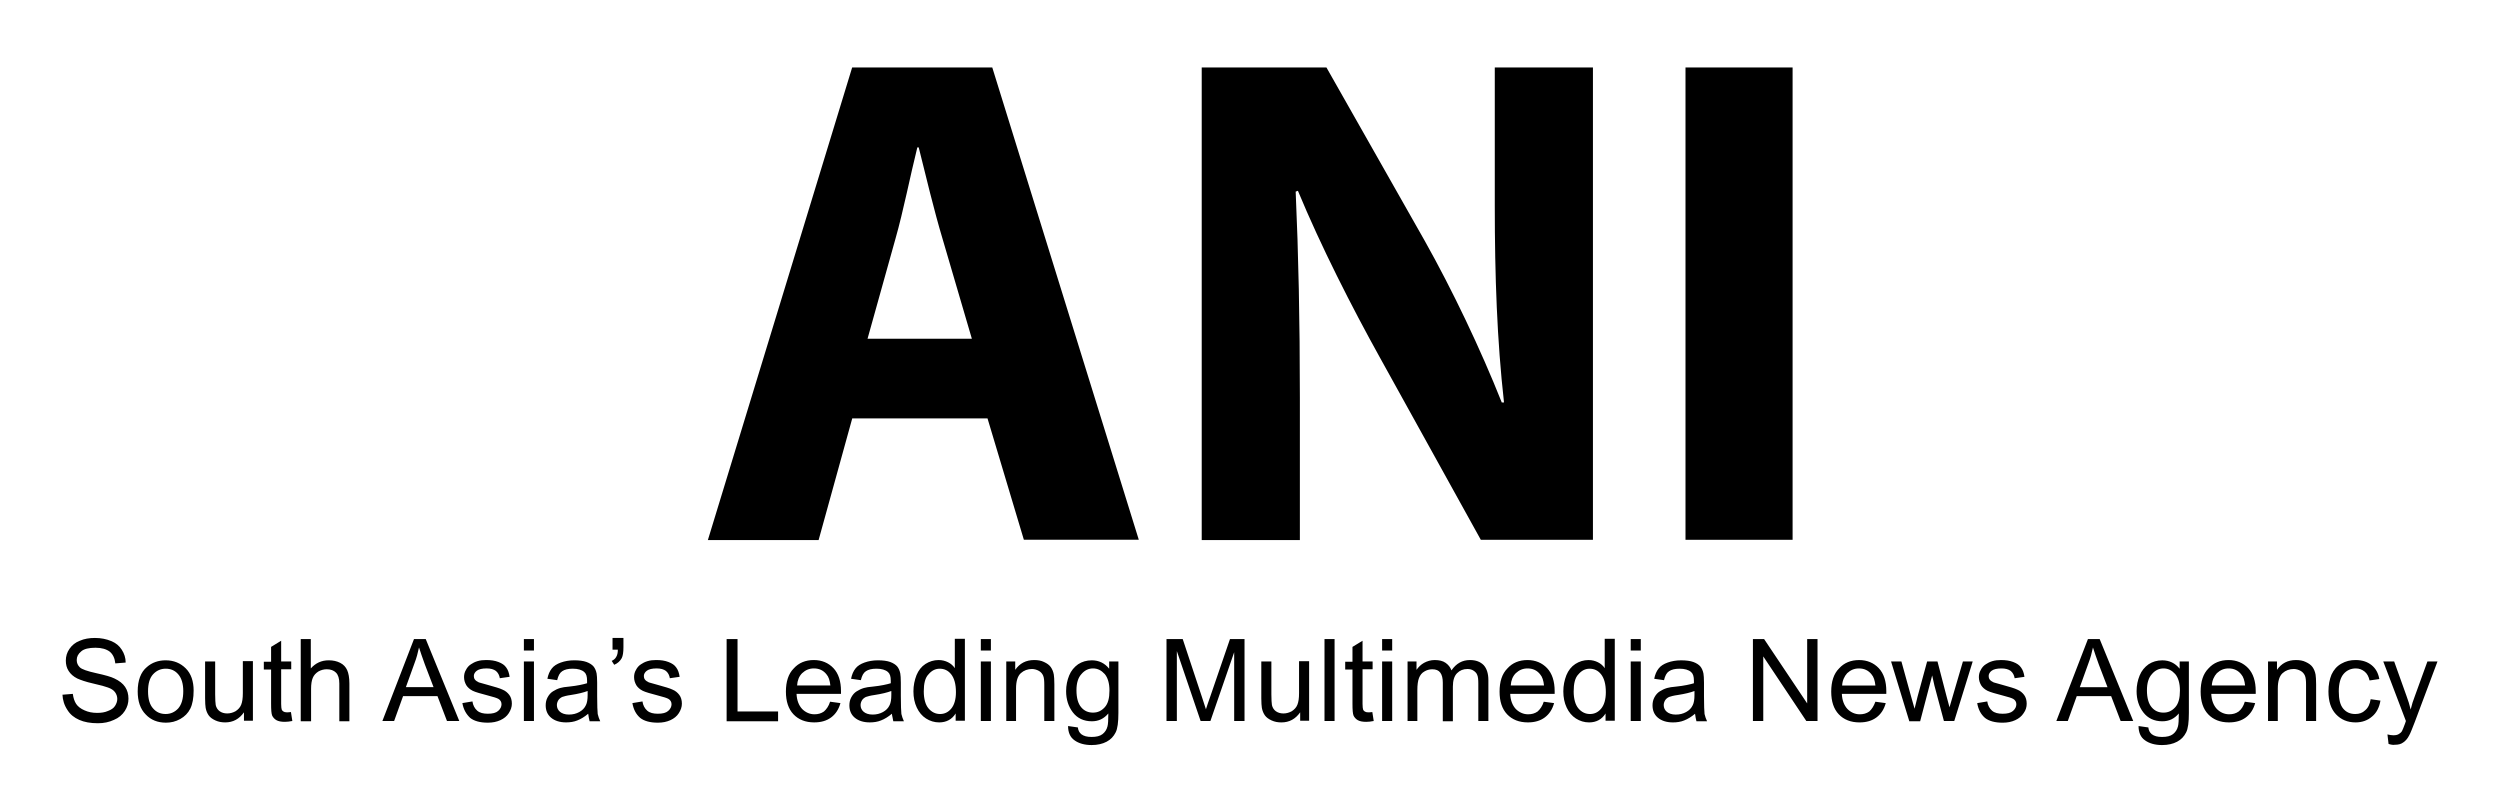 <svg xmlns="http://www.w3.org/2000/svg" version="1.1" height="130" width="400">
 <path d="m382.17 119.03-0.179-1.521c0.358 0.089 0.671 0.134 0.94 0.134 0.358 0 0.626-0.045 0.85-0.179 0.224-0.134 0.403-0.268 0.537-0.492 0.089-0.179 0.268-0.582 0.492-1.208 0.045-0.089 0.089-0.224 0.134-0.403l-3.624-9.53h1.745l1.969 5.503c0.268 0.716 0.492 1.432 0.671 2.192 0.179-0.761 0.403-1.476 0.671-2.148l2.013-5.548h1.611l-3.624 9.664c-0.403 1.029-0.671 1.745-0.895 2.148-0.268 0.537-0.626 0.94-0.984 1.163-0.358 0.268-0.805 0.358-1.342 0.358-0.224 0.045-0.582 0-0.984-0.134zm-2.864-7.159 1.566 0.224c-0.179 1.074-0.626 1.969-1.342 2.55-0.716 0.626-1.611 0.94-2.64 0.94-1.298 0-2.327-0.447-3.132-1.298s-1.208-2.058-1.208-3.669c0-1.029 0.179-1.924 0.492-2.685 0.358-0.761 0.85-1.342 1.566-1.745 0.716-0.403 1.432-0.582 2.282-0.582 1.029 0 1.879 0.268 2.55 0.805s1.074 1.253 1.253 2.237l-1.566 0.224c-0.134-0.626-0.403-1.119-0.805-1.432-0.403-0.313-0.85-0.492-1.387-0.492-0.805 0-1.476 0.313-1.969 0.895-0.492 0.582-0.761 1.521-0.761 2.774 0 1.298 0.224 2.192 0.716 2.774 0.492 0.582 1.119 0.85 1.924 0.85 0.626 0 1.163-0.179 1.566-0.582 0.492-0.403 0.761-0.984 0.895-1.79zm-16.421 3.49v-9.53h1.432v1.342c0.716-1.029 1.7-1.566 3.042-1.566 0.582 0 1.119 0.089 1.566 0.313 0.492 0.224 0.85 0.492 1.074 0.805 0.224 0.313 0.403 0.716 0.492 1.208 0.045 0.313 0.089 0.805 0.089 1.566v5.861h-1.611v-5.772c0-0.671-0.045-1.163-0.179-1.476-0.134-0.313-0.358-0.582-0.671-0.761s-0.716-0.313-1.119-0.313c-0.671 0-1.298 0.224-1.79 0.671s-0.761 1.253-0.761 2.461v5.19zm-3.714-3.087 1.655 0.224c-0.268 0.984-0.761 1.745-1.476 2.282-0.716 0.537-1.611 0.805-2.729 0.805-1.387 0-2.506-0.447-3.311-1.298s-1.208-2.058-1.208-3.624c0-1.611 0.403-2.864 1.253-3.714 0.805-0.895 1.879-1.342 3.221-1.342 1.253 0 2.327 0.447 3.132 1.298s1.208 2.103 1.208 3.669v0.447h-7.114c0.045 1.029 0.358 1.834 0.895 2.416 0.537 0.537 1.208 0.85 1.969 0.85 0.582 0 1.074-0.134 1.521-0.447 0.447-0.358 0.761-0.85 0.984-1.566zm-5.28-2.595h5.324c-0.089-0.805-0.268-1.387-0.626-1.79-0.492-0.626-1.163-0.94-2.013-0.94-0.761 0-1.342 0.268-1.879 0.761-0.447 0.492-0.761 1.163-0.805 1.969zm-11.723 6.488 1.566 0.224c0.045 0.492 0.268 0.85 0.537 1.074 0.403 0.313 0.94 0.447 1.655 0.447 0.761 0 1.342-0.134 1.745-0.447 0.403-0.313 0.671-0.716 0.805-1.253 0.089-0.313 0.134-1.029 0.134-2.058-0.716 0.85-1.566 1.253-2.64 1.253-1.298 0-2.327-0.492-3.042-1.432-0.716-0.94-1.074-2.058-1.074-3.4 0-0.895 0.179-1.745 0.492-2.506 0.313-0.761 0.805-1.342 1.432-1.79 0.626-0.403 1.342-0.626 2.192-0.626 1.119 0 2.058 0.447 2.774 1.342v-1.163h1.476v8.233c0 1.476-0.134 2.55-0.447 3.132-0.313 0.626-0.761 1.119-1.432 1.476s-1.476 0.537-2.416 0.537c-1.119 0-2.058-0.268-2.729-0.761-0.716-0.492-1.029-1.298-1.029-2.282zm1.342-5.727c0 1.253 0.268 2.148 0.761 2.729 0.492 0.582 1.119 0.85 1.879 0.85 0.761 0 1.342-0.268 1.879-0.85 0.537-0.582 0.761-1.476 0.761-2.685 0-1.163-0.268-2.058-0.761-2.64-0.537-0.582-1.119-0.895-1.879-0.895-0.716 0-1.342 0.313-1.834 0.895-0.537 0.582-0.805 1.432-0.805 2.595zm-14.497 4.922 5.056-13.11h1.879l5.369 13.11h-2.013l-1.521-3.982h-5.503l-1.432 3.982zm3.758-5.414h4.429l-1.387-3.624c-0.403-1.119-0.716-2.013-0.94-2.729-0.179 0.85-0.403 1.7-0.716 2.506zm-16.421 2.55 1.611-0.268c0.089 0.626 0.358 1.119 0.761 1.476 0.403 0.358 0.984 0.492 1.7 0.492 0.761 0 1.298-0.134 1.655-0.447 0.358-0.313 0.537-0.671 0.537-1.074 0-0.358-0.179-0.671-0.492-0.85-0.224-0.134-0.761-0.313-1.655-0.537-1.163-0.313-2.013-0.537-2.461-0.761-0.447-0.224-0.805-0.537-1.029-0.895-0.224-0.403-0.358-0.805-0.358-1.298 0-0.403 0.089-0.805 0.313-1.163 0.179-0.358 0.447-0.671 0.805-0.895 0.268-0.179 0.582-0.358 1.029-0.492 0.447-0.134 0.895-0.179 1.387-0.179 0.761 0 1.387 0.089 1.969 0.313 0.582 0.224 0.984 0.492 1.253 0.895 0.268 0.358 0.447 0.85 0.537 1.476l-1.566 0.224c-0.089-0.492-0.268-0.85-0.626-1.163-0.358-0.268-0.85-0.403-1.476-0.403-0.761 0-1.253 0.134-1.566 0.358-0.313 0.224-0.492 0.537-0.492 0.85 0 0.224 0.045 0.403 0.179 0.582 0.134 0.179 0.358 0.313 0.626 0.447 0.179 0.045 0.626 0.179 1.432 0.403 1.119 0.313 1.924 0.537 2.371 0.761 0.447 0.179 0.805 0.492 1.074 0.85 0.268 0.358 0.403 0.85 0.403 1.387s-0.134 1.029-0.492 1.521c-0.313 0.492-0.761 0.85-1.342 1.119-0.582 0.268-1.253 0.403-2.013 0.403-1.253 0-2.192-0.268-2.819-0.761-0.671-0.582-1.074-1.342-1.253-2.371zm-10.872 2.864-2.908-9.53h1.655l1.521 5.503 0.582 2.058c0.045-0.089 0.179-0.761 0.492-1.969l1.521-5.593h1.655l1.432 5.503 0.492 1.834 0.537-1.834 1.611-5.503h1.566l-2.953 9.53h-1.655l-1.521-5.682-0.358-1.611-1.924 7.338h-1.745zm-5.414-3.087 1.655 0.224c-0.268 0.984-0.761 1.745-1.476 2.282-0.716 0.537-1.611 0.805-2.729 0.805-1.387 0-2.506-0.447-3.311-1.298-0.805-0.85-1.208-2.058-1.208-3.624 0-1.611 0.403-2.864 1.253-3.714 0.805-0.895 1.879-1.342 3.221-1.342 1.253 0 2.327 0.447 3.132 1.298 0.805 0.85 1.208 2.103 1.208 3.669v0.447h-7.114c0.045 1.029 0.358 1.834 0.895 2.416 0.537 0.537 1.208 0.85 1.969 0.85 0.582 0 1.074-0.134 1.521-0.447 0.403-0.358 0.716-0.85 0.984-1.566zm-5.324-2.595h5.324c-0.089-0.805-0.268-1.387-0.626-1.79-0.492-0.626-1.163-0.94-2.013-0.94-0.761 0-1.342 0.268-1.879 0.761-0.447 0.492-0.761 1.163-0.805 1.969zm-14.273 5.682v-13.11h1.79l6.89 10.291v-10.291h1.655v13.11h-1.79l-6.89-10.336v10.336zm-9.262-1.163c-0.582 0.492-1.163 0.85-1.745 1.074-0.537 0.224-1.163 0.313-1.79 0.313-1.029 0-1.835-0.268-2.416-0.761-0.582-0.492-0.85-1.163-0.85-1.969 0-0.447 0.089-0.895 0.313-1.298 0.224-0.403 0.492-0.716 0.85-0.94 0.358-0.224 0.716-0.403 1.163-0.537 0.313-0.089 0.805-0.179 1.432-0.224 1.298-0.134 2.282-0.358 2.864-0.537v-0.403c0-0.671-0.134-1.119-0.447-1.387-0.403-0.358-1.029-0.537-1.834-0.537-0.761 0-1.298 0.134-1.7 0.403-0.403 0.268-0.626 0.716-0.805 1.432l-1.566-0.224c0.134-0.671 0.358-1.208 0.716-1.655 0.313-0.403 0.805-0.716 1.432-0.94 0.626-0.224 1.342-0.358 2.148-0.358 0.805 0 1.476 0.089 1.969 0.268 0.492 0.179 0.895 0.447 1.119 0.716 0.224 0.268 0.403 0.671 0.492 1.119 0.045 0.268 0.089 0.761 0.089 1.476v2.148c0 1.476 0.045 2.461 0.089 2.864 0.089 0.403 0.224 0.761 0.403 1.163h-1.7c-0.089-0.403-0.179-0.761-0.224-1.208zm-0.134-3.624c-0.582 0.224-1.476 0.447-2.64 0.626-0.671 0.089-1.119 0.224-1.387 0.313-0.268 0.134-0.492 0.313-0.626 0.537-0.134 0.224-0.224 0.492-0.224 0.761 0 0.447 0.179 0.805 0.492 1.074 0.313 0.268 0.805 0.447 1.432 0.447 0.626 0 1.163-0.134 1.655-0.403s0.85-0.626 1.074-1.119c0.179-0.358 0.268-0.895 0.268-1.611v-0.626zm-10.157-6.488v-1.834h1.611v1.834zm0 11.275v-9.53h1.611v9.53zm-4.027 0v-1.208c-0.582 0.94-1.476 1.432-2.64 1.432-0.761 0-1.476-0.224-2.103-0.626-0.626-0.403-1.119-0.984-1.476-1.745-0.358-0.761-0.537-1.611-0.537-2.595 0-0.94 0.179-1.79 0.492-2.595 0.313-0.761 0.805-1.387 1.432-1.79 0.626-0.403 1.342-0.626 2.103-0.626 0.582 0 1.074 0.134 1.521 0.358 0.447 0.224 0.805 0.537 1.074 0.94v-4.698h1.611v13.11h-1.476zm-5.101-4.743c0 1.208 0.268 2.148 0.761 2.729 0.492 0.582 1.119 0.895 1.835 0.895 0.716 0 1.298-0.268 1.79-0.85 0.492-0.582 0.761-1.476 0.761-2.64 0-1.298-0.268-2.237-0.761-2.864s-1.119-0.895-1.834-0.895c-0.716 0-1.298 0.313-1.79 0.895-0.537 0.537-0.761 1.476-0.761 2.729zm-4.787 1.655 1.655 0.224c-0.268 0.984-0.761 1.745-1.476 2.282-0.716 0.537-1.611 0.805-2.729 0.805-1.387 0-2.506-0.447-3.311-1.298s-1.208-2.058-1.208-3.624c0-1.611 0.403-2.864 1.253-3.714 0.805-0.895 1.879-1.342 3.221-1.342 1.253 0 2.327 0.447 3.132 1.298s1.208 2.103 1.208 3.669v0.447h-7.114c0.045 1.029 0.358 1.834 0.895 2.416 0.537 0.537 1.208 0.85 1.969 0.85 0.582 0 1.074-0.134 1.521-0.447 0.403-0.358 0.761-0.85 0.984-1.566zm-5.28-2.595h5.324c-0.089-0.805-0.268-1.387-0.626-1.79-0.492-0.626-1.163-0.94-2.013-0.94-0.761 0-1.342 0.268-1.879 0.761-0.492 0.492-0.761 1.163-0.805 1.969zm-16.51 5.682v-9.53h1.432v1.342c0.313-0.447 0.716-0.85 1.208-1.119s1.074-0.447 1.7-0.447c0.716 0 1.298 0.134 1.745 0.447 0.447 0.313 0.761 0.716 0.94 1.208 0.761-1.119 1.745-1.655 2.953-1.655 0.94 0 1.655 0.268 2.192 0.805 0.492 0.537 0.761 1.342 0.761 2.416v6.532h-1.611v-5.995c0-0.626-0.045-1.119-0.179-1.387-0.089-0.268-0.313-0.492-0.582-0.671s-0.582-0.268-0.984-0.268c-0.671 0-1.208 0.224-1.655 0.671s-0.671 1.163-0.671 2.148v5.548h-1.611v-6.175c0-0.716-0.134-1.253-0.403-1.611-0.268-0.358-0.671-0.537-1.298-0.537-0.447 0-0.895 0.134-1.253 0.358-0.403 0.224-0.671 0.582-0.85 1.029-0.179 0.447-0.268 1.119-0.268 1.969v4.922zm-4.072-11.275v-1.834h1.611v1.834zm0 11.275v-9.53h1.611v9.53zm-1.566-1.432 0.224 1.432c-0.447 0.089-0.85 0.134-1.208 0.134-0.582 0-1.029-0.089-1.342-0.268-0.313-0.179-0.537-0.447-0.671-0.716-0.134-0.313-0.179-0.94-0.179-1.924v-5.459h-1.163v-1.253h1.163v-2.371l1.611-0.984v3.311h1.611v1.253h-1.611v5.548c0 0.447 0.045 0.761 0.089 0.895 0.045 0.134 0.134 0.224 0.268 0.313 0.134 0.089 0.313 0.134 0.537 0.134 0.134 0 0.358 0 0.671-0.045zm-7.651 1.432v-13.11h1.611v13.11zm-3.893 0v-1.387c-0.761 1.074-1.745 1.611-2.998 1.611-0.582 0-1.074-0.089-1.566-0.313-0.492-0.224-0.85-0.492-1.074-0.805-0.224-0.313-0.403-0.716-0.492-1.208-0.045-0.313-0.089-0.805-0.089-1.521v-5.906h1.611v5.28c0 0.85 0.045 1.387 0.089 1.7 0.089 0.403 0.313 0.761 0.626 0.984 0.313 0.224 0.716 0.358 1.208 0.358s0.94-0.134 1.342-0.358c0.403-0.268 0.716-0.582 0.895-1.029s0.268-1.029 0.268-1.879v-5.101h1.611v9.53h-1.432zm-21.387 0v-13.11h2.595l3.087 9.306c0.268 0.85 0.492 1.521 0.626 1.924 0.134-0.492 0.403-1.163 0.716-2.103l3.132-9.127h2.327v13.11h-1.655v-11.007l-3.803 11.007h-1.566l-3.803-11.186v11.186zm-15.749 0.805 1.566 0.224c0.045 0.492 0.268 0.85 0.537 1.074 0.403 0.313 0.94 0.447 1.655 0.447 0.761 0 1.342-0.134 1.745-0.447 0.403-0.313 0.671-0.716 0.805-1.253 0.089-0.313 0.134-1.029 0.134-2.058-0.716 0.85-1.566 1.253-2.64 1.253-1.298 0-2.327-0.492-3.042-1.432-0.716-0.94-1.074-2.058-1.074-3.4 0-0.895 0.179-1.745 0.492-2.506 0.313-0.761 0.805-1.342 1.432-1.79 0.626-0.403 1.342-0.626 2.192-0.626 1.119 0 2.058 0.447 2.774 1.342v-1.163h1.476v8.233c0 1.476-0.134 2.55-0.447 3.132-0.313 0.626-0.761 1.119-1.432 1.476s-1.476 0.537-2.416 0.537c-1.119 0-2.058-0.268-2.729-0.761-0.716-0.492-1.029-1.298-1.029-2.282zm1.342-5.727c0 1.253 0.268 2.148 0.761 2.729 0.492 0.582 1.119 0.85 1.879 0.85 0.761 0 1.342-0.268 1.879-0.85 0.537-0.582 0.761-1.476 0.761-2.685 0-1.163-0.268-2.058-0.761-2.64-0.537-0.582-1.119-0.895-1.879-0.895-0.716 0-1.342 0.313-1.835 0.895-0.537 0.582-0.805 1.432-0.805 2.595zm-11.23 4.922v-9.53h1.432v1.342c0.716-1.029 1.7-1.566 3.042-1.566 0.582 0 1.119 0.089 1.566 0.313 0.492 0.224 0.85 0.492 1.074 0.805 0.224 0.313 0.403 0.716 0.492 1.208 0.045 0.313 0.089 0.805 0.089 1.566v5.861h-1.611v-5.772c0-0.671-0.045-1.163-0.179-1.476-0.134-0.313-0.358-0.582-0.671-0.761s-0.716-0.313-1.119-0.313c-0.671 0-1.298 0.224-1.79 0.671s-0.761 1.253-0.761 2.461v5.19zm-4.072-11.275v-1.834h1.611v1.834zm0 11.275v-9.53h1.611v9.53zm-4.027 0v-1.208c-0.582 0.94-1.476 1.432-2.64 1.432-0.761 0-1.476-0.224-2.103-0.626-0.626-0.403-1.119-0.984-1.476-1.745-0.358-0.761-0.537-1.611-0.537-2.595 0-0.94 0.179-1.79 0.492-2.595 0.313-0.761 0.805-1.387 1.432-1.79 0.626-0.403 1.342-0.626 2.103-0.626 0.582 0 1.074 0.134 1.521 0.358 0.447 0.224 0.805 0.537 1.074 0.94v-4.698h1.611v13.11h-1.476zm-5.101-4.743c0 1.208 0.268 2.148 0.761 2.729 0.492 0.582 1.119 0.895 1.834 0.895 0.716 0 1.298-0.268 1.79-0.85 0.492-0.582 0.761-1.476 0.761-2.64 0-1.298-0.268-2.237-0.761-2.864s-1.119-0.895-1.834-0.895-1.298 0.313-1.79 0.895c-0.537 0.537-0.761 1.476-0.761 2.729zm-5.101 3.579c-0.582 0.492-1.163 0.85-1.745 1.074-0.537 0.224-1.163 0.313-1.79 0.313-1.029 0-1.834-0.268-2.416-0.761-0.582-0.492-0.85-1.163-0.85-1.969 0-0.447 0.089-0.895 0.313-1.298 0.224-0.403 0.492-0.716 0.85-0.94 0.358-0.224 0.716-0.403 1.163-0.537 0.313-0.089 0.805-0.179 1.432-0.224 1.298-0.134 2.282-0.358 2.864-0.537v-0.403c0-0.671-0.134-1.119-0.447-1.387-0.403-0.358-1.029-0.537-1.835-0.537-0.761 0-1.298 0.134-1.7 0.403-0.403 0.268-0.626 0.716-0.805 1.432l-1.566-0.224c0.134-0.671 0.358-1.208 0.716-1.655 0.313-0.403 0.805-0.716 1.432-0.94 0.626-0.224 1.342-0.358 2.148-0.358s1.476 0.089 1.969 0.268c0.492 0.179 0.895 0.447 1.119 0.716 0.224 0.268 0.403 0.671 0.492 1.119 0.045 0.268 0.089 0.761 0.089 1.476v2.148c0 1.476 0.045 2.461 0.089 2.864 0.089 0.403 0.224 0.761 0.403 1.163h-1.7c-0.045-0.403-0.179-0.761-0.224-1.208zm-0.134-3.624c-0.582 0.224-1.476 0.447-2.64 0.626-0.671 0.089-1.119 0.224-1.387 0.313-0.268 0.134-0.492 0.313-0.626 0.537-0.134 0.224-0.224 0.492-0.224 0.761 0 0.447 0.179 0.805 0.492 1.074 0.313 0.268 0.805 0.447 1.432 0.447 0.626 0 1.163-0.134 1.655-0.403s0.85-0.626 1.074-1.119c0.179-0.358 0.268-0.895 0.268-1.611v-0.626zm-9.754 1.7 1.655 0.224c-0.268 0.984-0.761 1.745-1.476 2.282-0.716 0.537-1.611 0.805-2.729 0.805-1.387 0-2.506-0.447-3.311-1.298s-1.208-2.058-1.208-3.624c0-1.611 0.403-2.864 1.253-3.714 0.805-0.895 1.879-1.342 3.221-1.342 1.253 0 2.327 0.447 3.132 1.298s1.208 2.103 1.208 3.669v0.447h-7.114c0.045 1.029 0.358 1.834 0.895 2.416 0.537 0.537 1.208 0.85 1.969 0.85 0.582 0 1.074-0.134 1.521-0.447 0.403-0.358 0.761-0.85 0.984-1.566zm-5.28-2.595h5.324c-0.089-0.805-0.268-1.387-0.626-1.79-0.492-0.626-1.163-0.94-2.013-0.94-0.761 0-1.342 0.268-1.879 0.761-0.492 0.492-0.761 1.163-0.805 1.969zm-11.275 5.682v-13.11h1.745v11.588h6.488v1.566h-8.233zm-15.078-2.864 1.611-0.268c0.089 0.626 0.358 1.119 0.761 1.476 0.403 0.358 0.984 0.492 1.7 0.492 0.761 0 1.298-0.134 1.655-0.447s0.537-0.671 0.537-1.074c0-0.358-0.179-0.671-0.492-0.85-0.224-0.134-0.761-0.313-1.655-0.537-1.163-0.313-2.013-0.537-2.461-0.761-0.447-0.224-0.805-0.537-1.029-0.895-0.224-0.403-0.358-0.805-0.358-1.298 0-0.403 0.089-0.805 0.313-1.163 0.179-0.358 0.447-0.671 0.805-0.895 0.268-0.179 0.582-0.358 1.029-0.492 0.447-0.134 0.895-0.179 1.387-0.179 0.761 0 1.387 0.089 1.969 0.313 0.582 0.224 0.984 0.492 1.253 0.895 0.268 0.358 0.447 0.85 0.537 1.476l-1.566 0.224c-0.089-0.492-0.268-0.85-0.626-1.163-0.358-0.268-0.85-0.403-1.476-0.403-0.761 0-1.253 0.134-1.566 0.358-0.313 0.224-0.492 0.537-0.492 0.85 0 0.224 0.045 0.403 0.179 0.582 0.134 0.179 0.358 0.313 0.626 0.447 0.179 0.045 0.626 0.179 1.432 0.403 1.119 0.313 1.924 0.537 2.371 0.761 0.447 0.179 0.805 0.492 1.074 0.85 0.268 0.358 0.403 0.85 0.403 1.387s-0.179 1.029-0.492 1.521c-0.313 0.492-0.761 0.85-1.342 1.119-0.582 0.268-1.253 0.403-2.013 0.403-1.253 0-2.192-0.268-2.819-0.761-0.671-0.582-1.074-1.342-1.253-2.371zm-3.177-8.546v-1.879h1.745v1.476c0 0.805-0.089 1.387-0.268 1.745-0.268 0.492-0.671 0.85-1.208 1.074l-0.403-0.626c0.313-0.134 0.582-0.358 0.716-0.626 0.179-0.268 0.268-0.671 0.268-1.163zm-3.893 10.246c-0.582 0.492-1.163 0.85-1.745 1.074-0.537 0.224-1.163 0.313-1.79 0.313-1.029 0-1.834-0.268-2.416-0.761-0.582-0.492-0.85-1.163-0.85-1.969 0-0.447 0.089-0.895 0.313-1.298 0.224-0.403 0.492-0.716 0.85-0.94 0.358-0.224 0.716-0.403 1.163-0.537 0.313-0.089 0.805-0.179 1.432-0.224 1.298-0.134 2.282-0.358 2.864-0.537v-0.403c0-0.671-0.134-1.119-0.447-1.387-0.403-0.358-1.029-0.537-1.834-0.537-0.761 0-1.298 0.134-1.7 0.403-0.403 0.268-0.626 0.716-0.805 1.432l-1.566-0.224c0.134-0.671 0.358-1.208 0.716-1.655 0.313-0.403 0.805-0.716 1.432-0.94 0.626-0.224 1.342-0.358 2.148-0.358s1.476 0.089 1.969 0.268c0.492 0.179 0.895 0.447 1.119 0.716 0.224 0.268 0.403 0.671 0.492 1.119 0.045 0.268 0.089 0.761 0.089 1.476v2.148c0 1.476 0.045 2.461 0.089 2.864 0.089 0.403 0.224 0.761 0.403 1.163h-1.7c-0.089-0.403-0.179-0.761-0.224-1.208zm-0.134-3.624c-0.582 0.224-1.476 0.447-2.64 0.626-0.671 0.089-1.119 0.224-1.387 0.313-0.268 0.134-0.492 0.313-0.626 0.537-0.134 0.224-0.224 0.492-0.224 0.761 0 0.447 0.179 0.805 0.492 1.074 0.313 0.268 0.805 0.447 1.432 0.447s1.163-0.134 1.655-0.403 0.85-0.626 1.074-1.119c0.179-0.358 0.268-0.895 0.268-1.611v-0.626zm-10.157-6.488v-1.834h1.611v1.834zm0 11.275v-9.53h1.611v9.53zm-9.843-2.864 1.611-0.268c0.089 0.626 0.358 1.119 0.761 1.476 0.403 0.358 0.984 0.492 1.7 0.492 0.761 0 1.298-0.134 1.655-0.447s0.537-0.671 0.537-1.074c0-0.358-0.179-0.671-0.492-0.85-0.224-0.134-0.761-0.313-1.655-0.537-1.163-0.313-2.013-0.537-2.461-0.761-0.447-0.224-0.805-0.537-1.029-0.895-0.224-0.403-0.358-0.805-0.358-1.298 0-0.403 0.089-0.805 0.313-1.163 0.179-0.358 0.447-0.671 0.805-0.895 0.268-0.179 0.582-0.358 1.029-0.492 0.447-0.134 0.895-0.179 1.387-0.179 0.761 0 1.387 0.089 1.969 0.313 0.582 0.224 0.984 0.492 1.253 0.895 0.268 0.358 0.447 0.85 0.537 1.476l-1.566 0.224c-0.089-0.492-0.268-0.85-0.626-1.163-0.358-0.268-0.85-0.403-1.476-0.403-0.761 0-1.253 0.134-1.566 0.358-0.313 0.224-0.492 0.537-0.492 0.85 0 0.224 0.045 0.403 0.179 0.582 0.134 0.179 0.358 0.313 0.626 0.447 0.179 0.045 0.626 0.179 1.432 0.403 1.119 0.313 1.924 0.537 2.371 0.761 0.447 0.179 0.805 0.492 1.074 0.85 0.268 0.358 0.403 0.85 0.403 1.387s-0.179 1.029-0.492 1.521c-0.313 0.492-0.761 0.85-1.342 1.119-0.582 0.268-1.253 0.403-2.013 0.403-1.253 0-2.192-0.268-2.819-0.761-0.626-0.582-1.074-1.342-1.253-2.371zm-12.796 2.864 5.056-13.11h1.879l5.369 13.11h-1.969l-1.521-3.982h-5.503l-1.432 3.982zm3.758-5.414h4.429l-1.387-3.624c-0.403-1.119-0.716-2.013-0.94-2.729-0.179 0.85-0.403 1.7-0.716 2.506zm-16.823 5.414v-13.11h1.611v4.698c0.761-0.85 1.7-1.298 2.864-1.298 0.716 0 1.298 0.134 1.834 0.403s0.895 0.671 1.119 1.163c0.224 0.492 0.358 1.208 0.358 2.148v6.04h-1.611v-6.04c0-0.805-0.179-1.387-0.537-1.745-0.358-0.358-0.85-0.537-1.476-0.537-0.492 0-0.94 0.134-1.342 0.358-0.403 0.268-0.716 0.582-0.895 1.029-0.179 0.403-0.268 1.029-0.268 1.745v5.19h-1.655zm-1.566-1.432 0.224 1.432c-0.447 0.089-0.85 0.134-1.208 0.134-0.582 0-1.029-0.089-1.342-0.268-0.313-0.179-0.537-0.447-0.671-0.716-0.134-0.313-0.179-0.94-0.179-1.924v-5.459h-1.163v-1.253h1.163v-2.371l1.611-0.984v3.311h1.611v1.253h-1.611v5.548c0 0.447 0.045 0.761 0.089 0.895 0.045 0.134 0.134 0.224 0.268 0.313 0.134 0.089 0.313 0.134 0.537 0.134 0.134 0 0.358 0 0.671-0.045zm-7.517 1.432v-1.387c-0.761 1.074-1.745 1.611-2.998 1.611-0.582 0-1.074-0.089-1.566-0.313-0.492-0.224-0.85-0.492-1.074-0.805-0.224-0.313-0.403-0.716-0.492-1.208-0.045-0.313-0.089-0.805-0.089-1.521v-5.906h1.611v5.28c0 0.85 0.045 1.387 0.089 1.7 0.089 0.403 0.313 0.761 0.626 0.984 0.313 0.224 0.716 0.358 1.208 0.358s0.94-0.134 1.342-0.358c0.403-0.268 0.716-0.582 0.895-1.029s0.268-1.029 0.268-1.879v-5.101h1.611v9.53h-1.432zm-17.002-4.743c0-1.745 0.492-3.087 1.476-3.893 0.805-0.716 1.835-1.074 2.998-1.074 1.298 0 2.371 0.447 3.221 1.298 0.85 0.85 1.253 2.058 1.253 3.535 0 1.208-0.179 2.192-0.537 2.908-0.358 0.716-0.895 1.253-1.611 1.655-0.716 0.403-1.476 0.582-2.282 0.582-1.342 0-2.416-0.447-3.221-1.298-0.895-0.895-1.298-2.148-1.298-3.714zm1.655 0c0 1.208 0.268 2.148 0.805 2.729 0.537 0.626 1.208 0.895 2.013 0.895s1.476-0.313 2.013-0.895c0.537-0.626 0.805-1.521 0.805-2.774 0-1.163-0.268-2.058-0.805-2.685s-1.208-0.895-2.013-0.895-1.476 0.313-2.013 0.895c-0.537 0.582-0.805 1.476-0.805 2.729zm-13.691 0.537 1.655-0.134c0.089 0.671 0.268 1.208 0.537 1.611 0.268 0.403 0.716 0.761 1.342 1.029 0.582 0.268 1.253 0.403 2.013 0.403 0.671 0 1.253-0.089 1.745-0.313 0.492-0.179 0.895-0.447 1.119-0.805 0.224-0.358 0.358-0.716 0.358-1.119 0-0.403-0.134-0.761-0.358-1.074-0.224-0.313-0.626-0.582-1.163-0.761-0.358-0.134-1.119-0.358-2.327-0.626-1.208-0.268-2.058-0.582-2.55-0.805-0.626-0.313-1.074-0.716-1.387-1.208s-0.447-1.029-0.447-1.655c0-0.671 0.179-1.298 0.582-1.879 0.403-0.582 0.94-1.029 1.655-1.298 0.716-0.313 1.521-0.447 2.416-0.447 0.984 0 1.834 0.179 2.595 0.492 0.761 0.313 1.298 0.761 1.7 1.387 0.403 0.626 0.626 1.298 0.626 2.058l-1.655 0.134c-0.089-0.85-0.403-1.476-0.895-1.879-0.537-0.403-1.298-0.626-2.282-0.626-1.029 0-1.834 0.179-2.282 0.582-0.492 0.403-0.716 0.85-0.716 1.387 0 0.492 0.179 0.85 0.492 1.163s1.208 0.626 2.64 0.94 2.371 0.582 2.908 0.85c0.761 0.358 1.342 0.805 1.7 1.342 0.358 0.537 0.537 1.163 0.537 1.879s-0.179 1.342-0.582 1.969c-0.403 0.626-0.984 1.119-1.745 1.432-0.761 0.358-1.611 0.537-2.55 0.537-1.208 0-2.192-0.179-2.998-0.537-0.805-0.358-1.432-0.85-1.879-1.566-0.537-0.805-0.761-1.611-0.805-2.461zm276.82-100.36v75.57h-17.136v-75.57zm-94.541 75.57v-75.57h19.955l15.705 27.696c4.474 7.964 8.949 17.36 12.349 25.906h0.358c-1.119-9.978-1.476-20.179-1.476-31.499v-22.103h15.705v75.57h-17.942l-16.152-29.172c-4.474-8.054-9.441-17.808-13.11-26.667l-0.358 0.134c0.447 9.978 0.671 20.626 0.671 32.975v22.774h-15.705zm-55.928-19.374-5.369 19.418h-17.718l23.087-75.615h22.416l23.445 75.57h-18.389l-5.817-19.418h-21.655zm19.15-12.796-4.698-16.018c-1.342-4.474-2.685-10.112-3.803-14.586h-0.224c-1.119 4.474-2.237 10.201-3.49 14.586l-4.474 16.018z"></path>
</svg>
